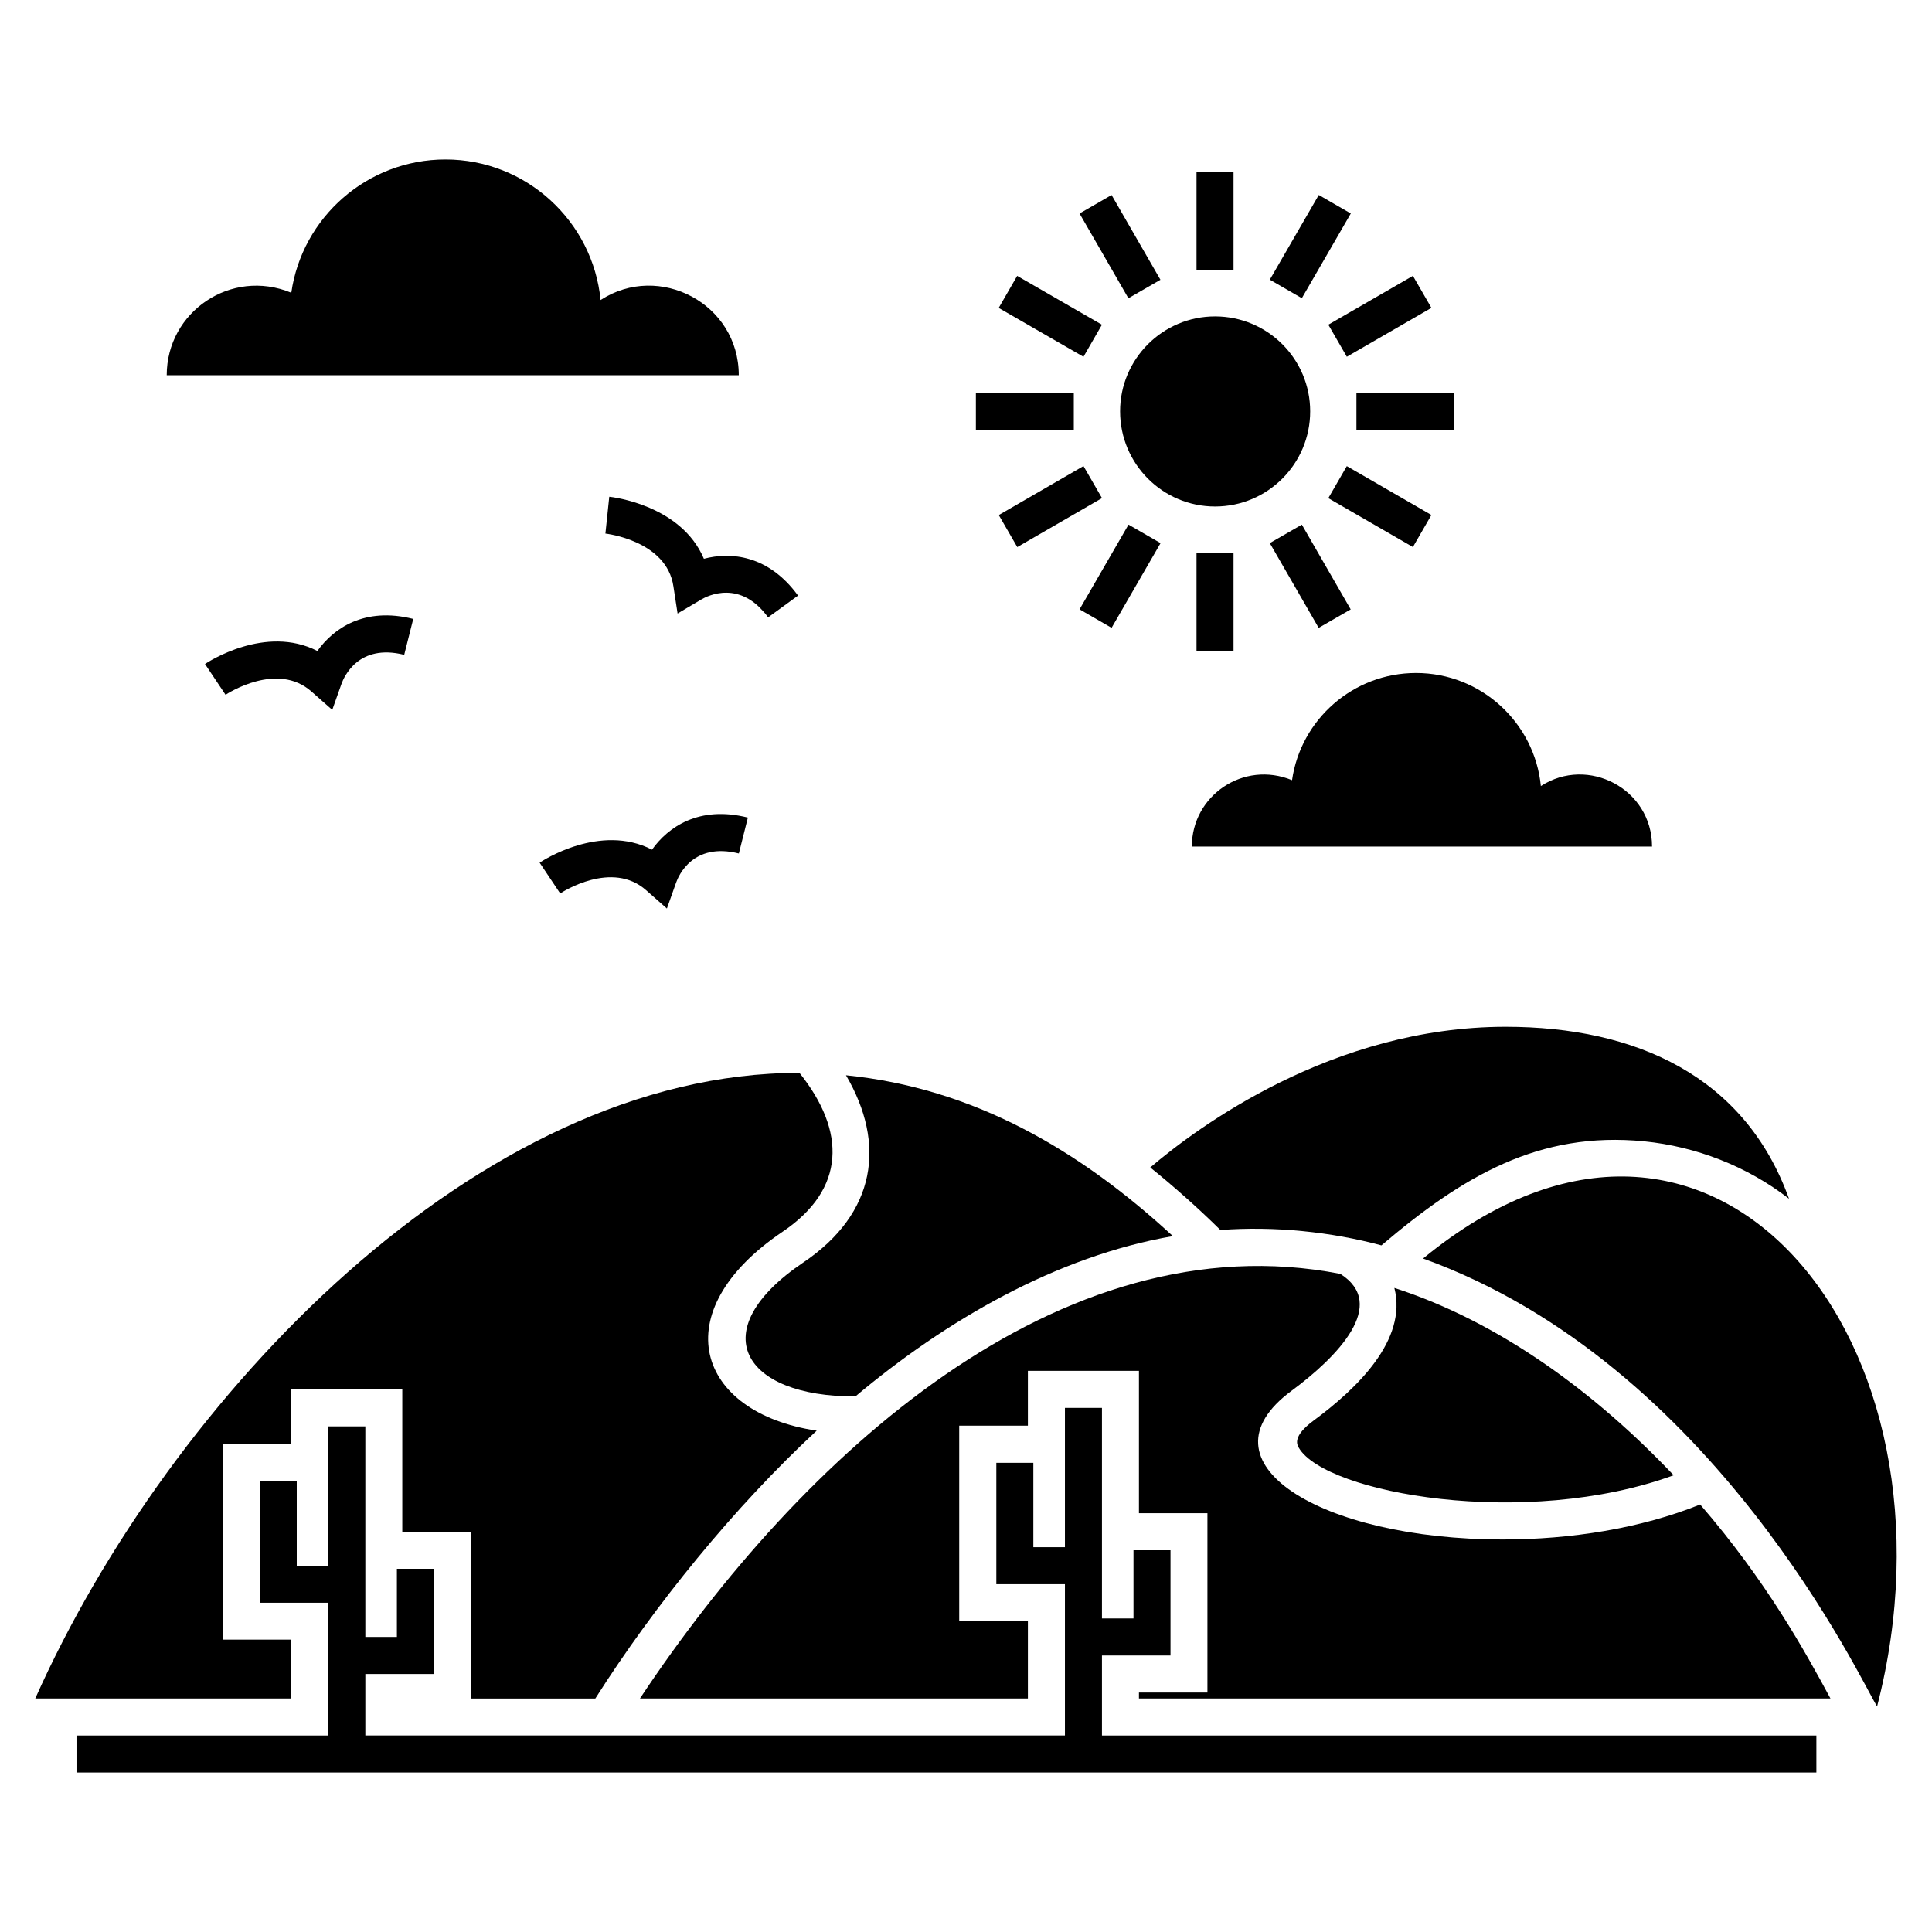 <?xml version="1.0" encoding="UTF-8"?>
<!-- Uploaded to: SVG Repo, www.svgrepo.com, Generator: SVG Repo Mixer Tools -->
<svg fill="#000000" width="800px" height="800px" version="1.1" viewBox="144 144 512 512" xmlns="http://www.w3.org/2000/svg">
 <g>
  <path d="m221.18 578.52h-18.148v-51.797h18.148v-14.52h29.43v37.719h18.199v44.195h32.961c15.695-24.723 36.887-50.816 58.664-70.977-31.883-4.758-40.613-31.441-9.027-52.73 16.727-11.281 16.875-26.586 4.465-42.086-85.004-0.148-166.82 85.84-202.53 165.79h67.84z"/>
  <path d="m356.91 478.55c-26.734 18-16.137 35.66 13.785 35.512 23.887-20.062 53.172-37.133 84.125-42.48-24.871-22.957-52.977-39.242-86.625-42.625 10.641 18.148 8.039 36.543-11.285 49.594z"/>
  <path d="m492.09 520.49c-5.641 4.168-4.367 6.375-3.875 7.211 7.113 12.066 59.988 21.582 99.328 7.258-20.355-21.484-45.863-40.566-74.02-49.641 3.535 13.836-10.004 26.734-21.434 35.172z"/>
  <path d="m448.83 453.39c5.691 4.562 12.703 10.742 18.59 16.578 14.371-1.078 29.383 0.488 42.676 4.07 21.387-18.199 41.645-30.363 69.703-27.566 13.586 1.375 27.125 6.523 38.309 15.207-11.676-32.422-40.516-45.57-75.098-45.57-45.961 0-81.82 26.734-94.18 37.281z"/>
  <path d="m542.32 551.98c-48.562 0-81.574-20.555-56.066-39.387 12.215-9.027 25.703-22.906 12.949-31-74.461-14.469-142.94 48.266-185.61 112.52h102.81v-20.504h-18.199v-51.797h18.199v-14.52h29.43v37.719h18.148v47.531h-18.148v1.57h183.26c-6.816-12.605-16.973-31.098-34.531-51.406-15.797 6.375-34.438 9.27-52.242 9.27z"/>
  <path d="m521.13 477.52c77.355 27.91 116.3 112.48 120.32 118.7 24.871-96.336-43.41-181.98-120.32-118.7z"/>
  <path d="m436.03 582.72h18.164v-27.887h-9.809v18.078h-8.355v-55.801h-9.812v36.91h-8.371v-22.367h-9.809v32.176h18.18v40.09h-185.4v-16.293h18.172v-27.887h-9.809v18.074h-8.363v-55.812h-9.809v36.922h-8.367v-22.367h-9.809v32.18h18.176v35.184h-66.738v9.809h461.09v-9.809h-189.33z"/>
  <path d="m402.62 248.11h25.949v9.809h-25.949z"/>
  <path d="m413.59 288.98-4.906-8.488 22.449-12.977 4.906 8.488z"/>
  <path d="m413.56 217.11 22.465 12.949-4.894 8.492-22.465-12.949z"/>
  <path d="m443.07 283.03 8.488 4.906-12.977 22.449-8.488-4.906z"/>
  <path d="m438.58 195.68 12.949 22.465-8.492 4.894-12.949-22.465z"/>
  <path d="m461.09 189.64h9.809v25.949h-9.809z"/>
  <path d="m503.47 248.11h25.949v9.809h-25.949z"/>
  <path d="m500.92 267.53 22.418 12.949-4.902 8.488-22.418-12.949z"/>
  <path d="m461.09 290.49h9.809v25.949h-9.809z"/>
  <path d="m493.46 310.39-12.949-22.465 8.492-4.894 12.949 22.465z"/>
  <path d="m523.34 225.59-22.418 12.949-4.902-8.488 22.418-12.949z"/>
  <path d="m466 227.85c-13.883 0-25.164 11.281-25.164 25.164 0 13.93 11.281 25.211 25.164 25.211 13.93 0 25.211-11.281 25.211-25.211 0.004-13.883-11.281-25.164-25.211-25.164z"/>
  <path d="m493.49 195.67 8.488 4.906-12.977 22.449-8.488-4.906z"/>
  <path d="m303.16 223.51c-2.055-20.863-19.68-37.246-41.105-37.246-20.738 0-37.992 15.32-40.859 35.316-15.977-6.598-33.012 5.062-33.012 21.863h151.6c0.004-19.012-21.121-30.008-36.621-19.934z"/>
  <path d="m486.41 350.76c-12.855-5.309-26.559 4.07-26.559 17.59h121.96c0-15.293-16.996-24.141-29.465-16.035-1.652-16.785-15.836-29.965-33.07-29.965-16.688 0-30.566 12.324-32.871 28.41z"/>
  <path d="m330.54 292.08c-6.035-14.254-24.211-16.348-25.078-16.438l-1.023 9.758c0.16 0.016 16.234 1.848 18.023 13.992l1.105 7.195 6.281-3.715c1.668-0.988 10.344-5.387 17.707 4.738l7.934-5.773c-7.863-10.812-17.883-11.625-24.949-9.758z"/>
  <path d="m316.79 369.17c-13.77-7.082-29.066 2.961-29.781 3.449l5.449 8.156c0.555-0.367 13.738-8.918 22.816-0.82l5.461 4.816 2.441-6.875c0.648-1.824 4.473-10.77 16.629-7.711l2.391-9.512c-12.965-3.273-21.176 2.543-25.406 8.496z"/>
  <path d="m228.11 316.52c-13.777-7.082-29.062 2.965-29.785 3.449l5.449 8.156c0.559-0.367 13.738-8.922 22.816-0.82l5.461 4.82 2.441-6.879c0.648-1.824 4.477-10.766 16.629-7.711l2.391-9.512c-12.961-3.269-21.176 2.543-25.402 8.496z"/>
 </g>
</svg>